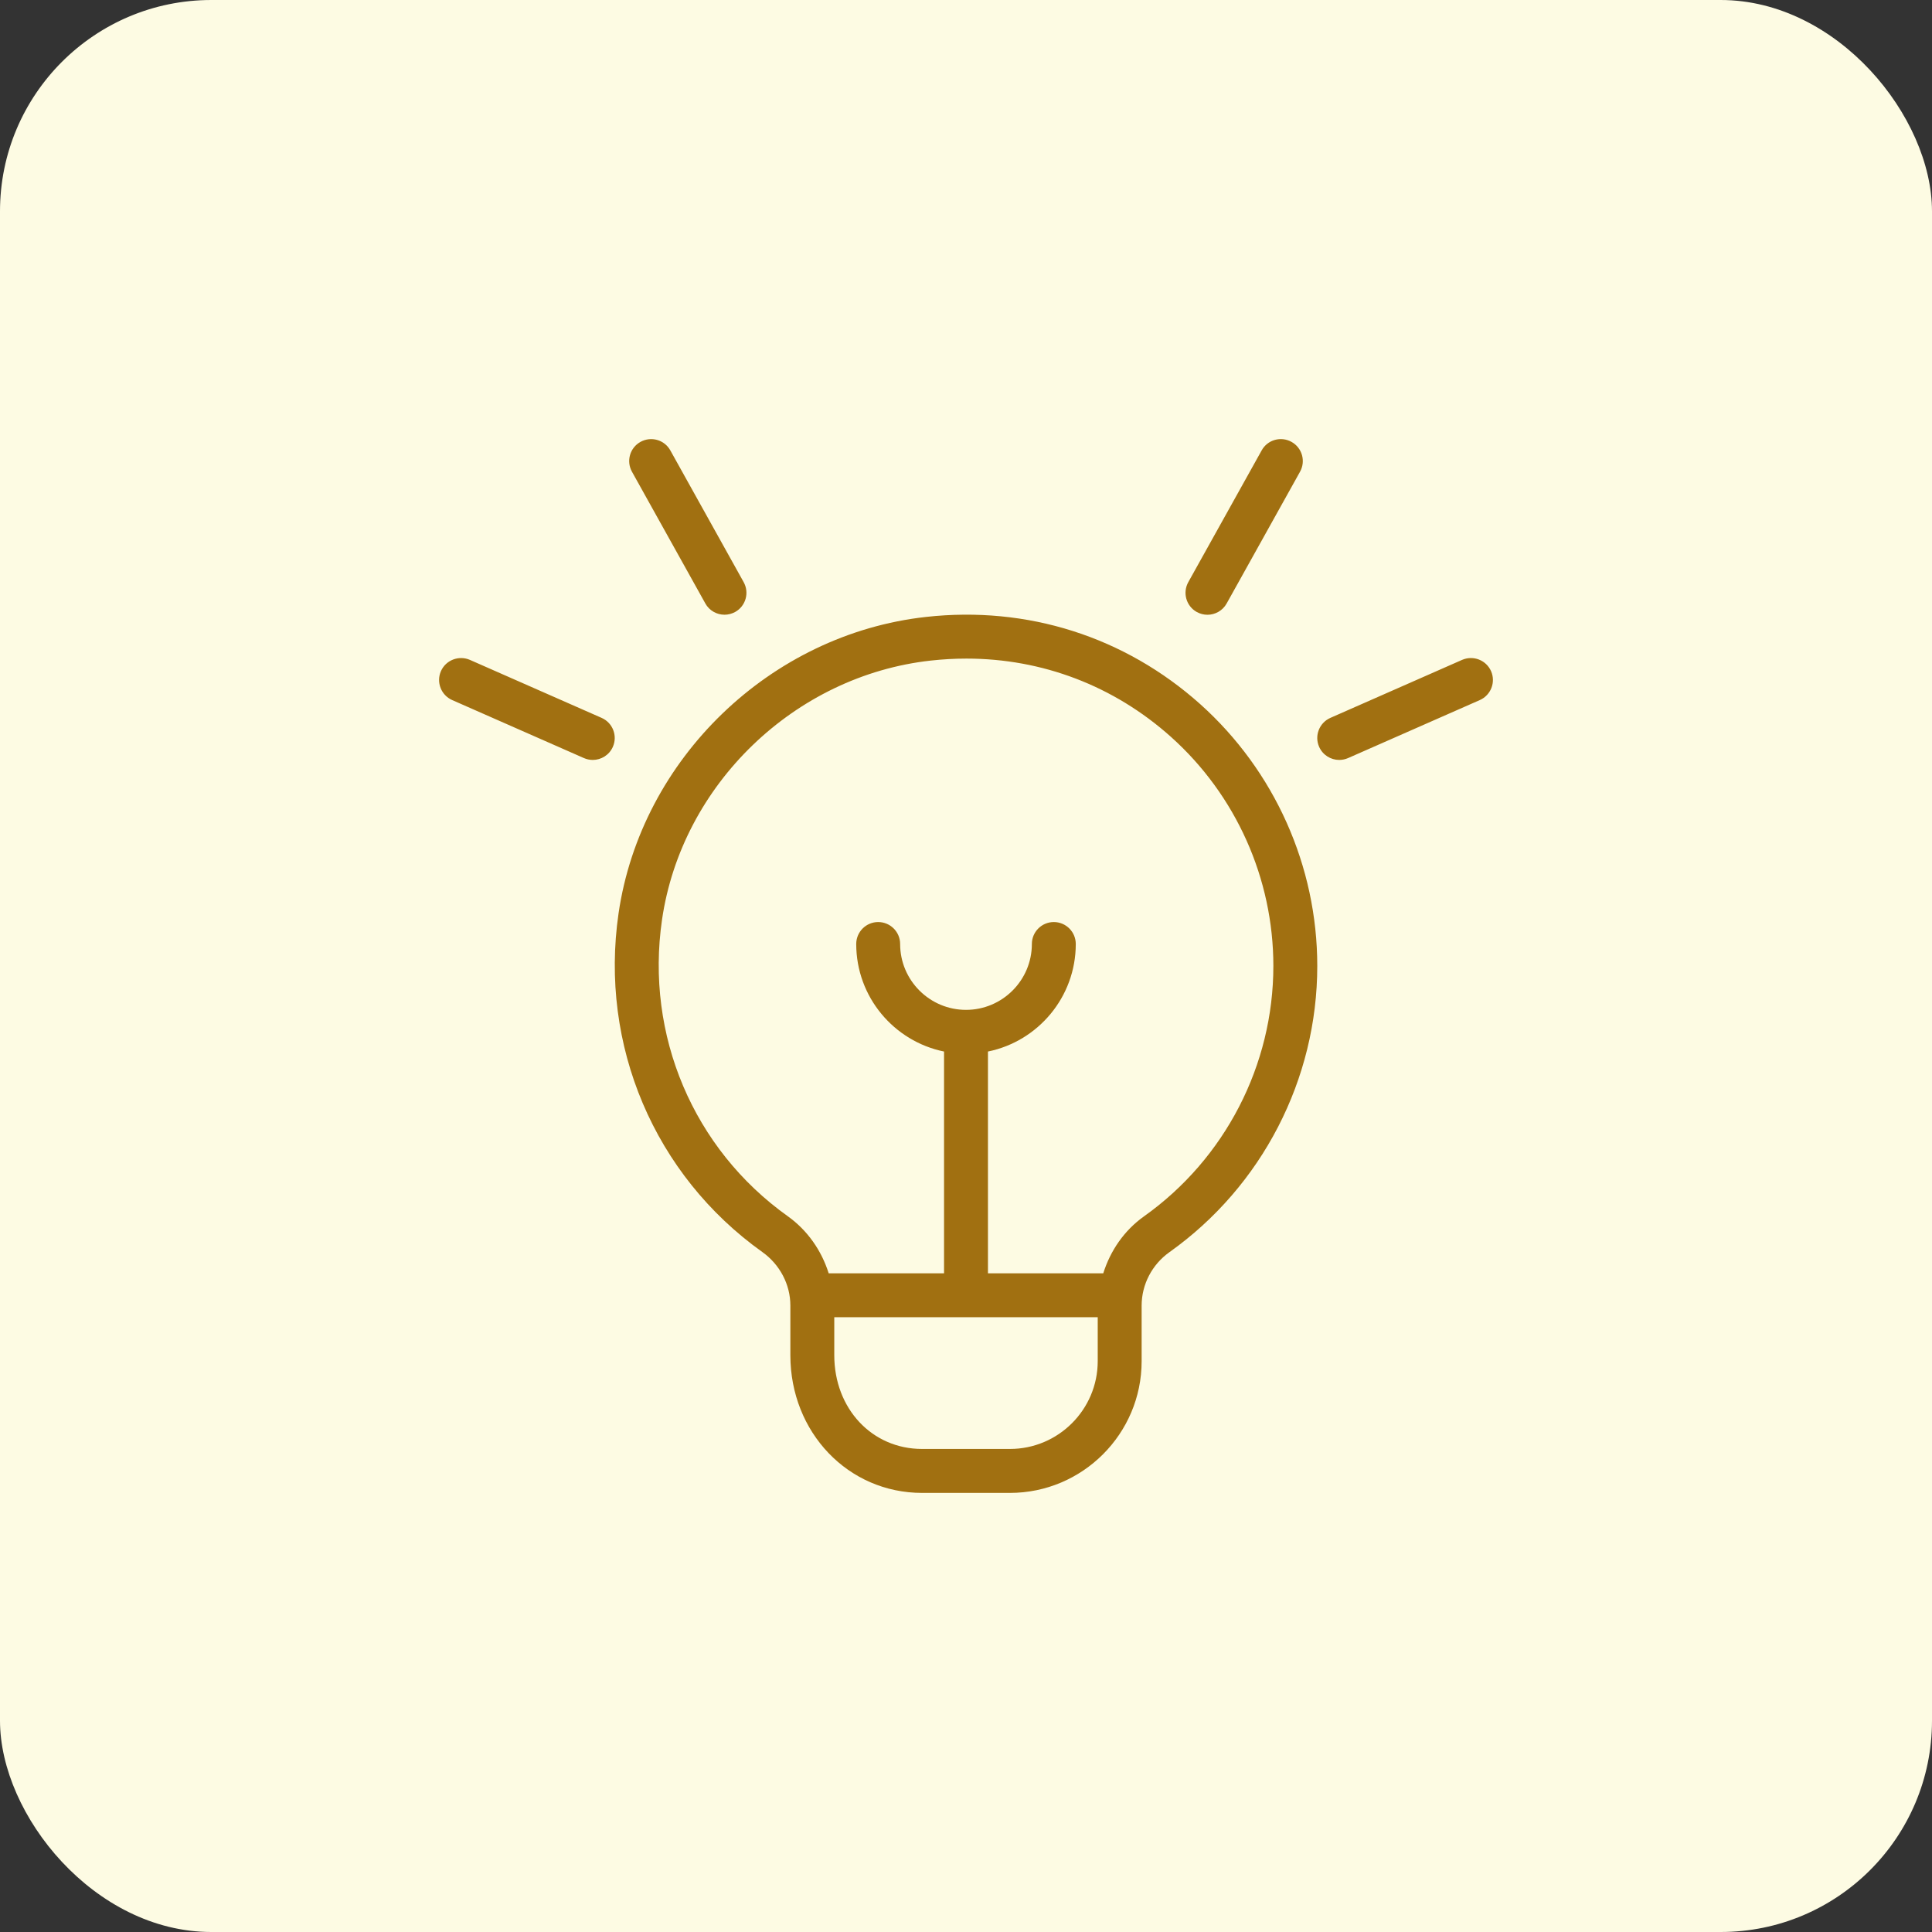 <svg xmlns="http://www.w3.org/2000/svg" width="88" height="88" viewBox="0 0 88 88" fill="none"><rect x="0" y="0" width="88" height="88" fill="#333333" stroke="none"/><rect width="88" height="88" rx="9.625" fill="#FDFBE3"></rect><g clip-path="url(#clip0_670_7482)"><path d="M54.126 26.514L57.468 20.514C57.734 20.03 58.346 19.858 58.828 20.128C59.31 20.396 59.484 21.004 59.214 21.488L55.872 27.488C55.69 27.816 55.348 28.002 54.998 28.002C54.832 28.002 54.666 27.96 54.512 27.876C54.03 27.608 53.856 26.998 54.126 26.514ZM67.916 30.57C67.692 30.064 67.104 29.838 66.598 30.056L60.598 32.698C60.092 32.92 59.862 33.512 60.084 34.016C60.25 34.392 60.616 34.614 61 34.614C61.134 34.614 61.272 34.586 61.402 34.53L67.402 31.888C67.908 31.666 68.138 31.074 67.916 30.57ZM32.126 27.486C32.308 27.814 32.65 28 33 28C33.166 28 33.332 27.958 33.486 27.874C33.968 27.606 34.142 26.998 33.872 26.514L30.532 20.514C30.264 20.03 29.654 19.86 29.172 20.128C28.69 20.396 28.516 21.004 28.786 21.488L32.128 27.488L32.126 27.486ZM27.402 32.698L21.402 30.056C20.9 29.84 20.308 30.062 20.084 30.57C19.862 31.074 20.092 31.666 20.598 31.888L26.598 34.53C26.728 34.586 26.866 34.614 27 34.614C27.384 34.614 27.75 34.392 27.916 34.016C28.138 33.512 27.908 32.92 27.402 32.698ZM60 43.998C60 49.164 57.482 54.038 53.264 57.036C52.472 57.6 52 58.508 52 59.466V62C52 65.308 49.308 68 46 68H42C38.634 68 36 65.246 36 61.728V59.464C36 58.508 35.522 57.596 34.72 57.026C29.808 53.522 27.3 47.614 28.174 41.604C29.2 34.562 35.088 28.884 42.18 28.1C46.794 27.588 51.234 29 54.67 32.074C58.056 35.108 60 39.452 60 43.998ZM50 61.998V59.998H38V61.726C38 64.162 39.718 65.998 42 65.998H46C48.206 65.998 50 64.204 50 61.998ZM58 43.998C58 40.022 56.3 36.218 53.336 33.564C50.734 31.236 47.474 29.998 44.02 29.998C43.484 29.998 42.944 30.028 42.398 30.088C36.198 30.772 31.048 35.736 30.154 41.892C29.388 47.156 31.582 52.332 35.88 55.396C36.788 56.044 37.422 56.97 37.746 57.998H43V47.896C40.72 47.432 39 45.412 39 42.998C39 42.446 39.448 41.998 40 41.998C40.552 41.998 41 42.446 41 42.998C41 44.652 42.346 45.998 44 45.998C45.654 45.998 47 44.652 47 42.998C47 42.446 47.448 41.998 48 41.998C48.552 41.998 49 42.446 49 42.998C49 45.414 47.28 47.432 45 47.896V57.998H50.252C50.574 56.972 51.202 56.048 52.104 55.406C55.798 52.782 58 48.518 58 43.998Z" fill="#A17011"></path></g><defs><clipPath id="clip0_670_7482"><rect width="48" height="48" fill="white" transform="translate(20 20)"></rect></clipPath></defs></svg>